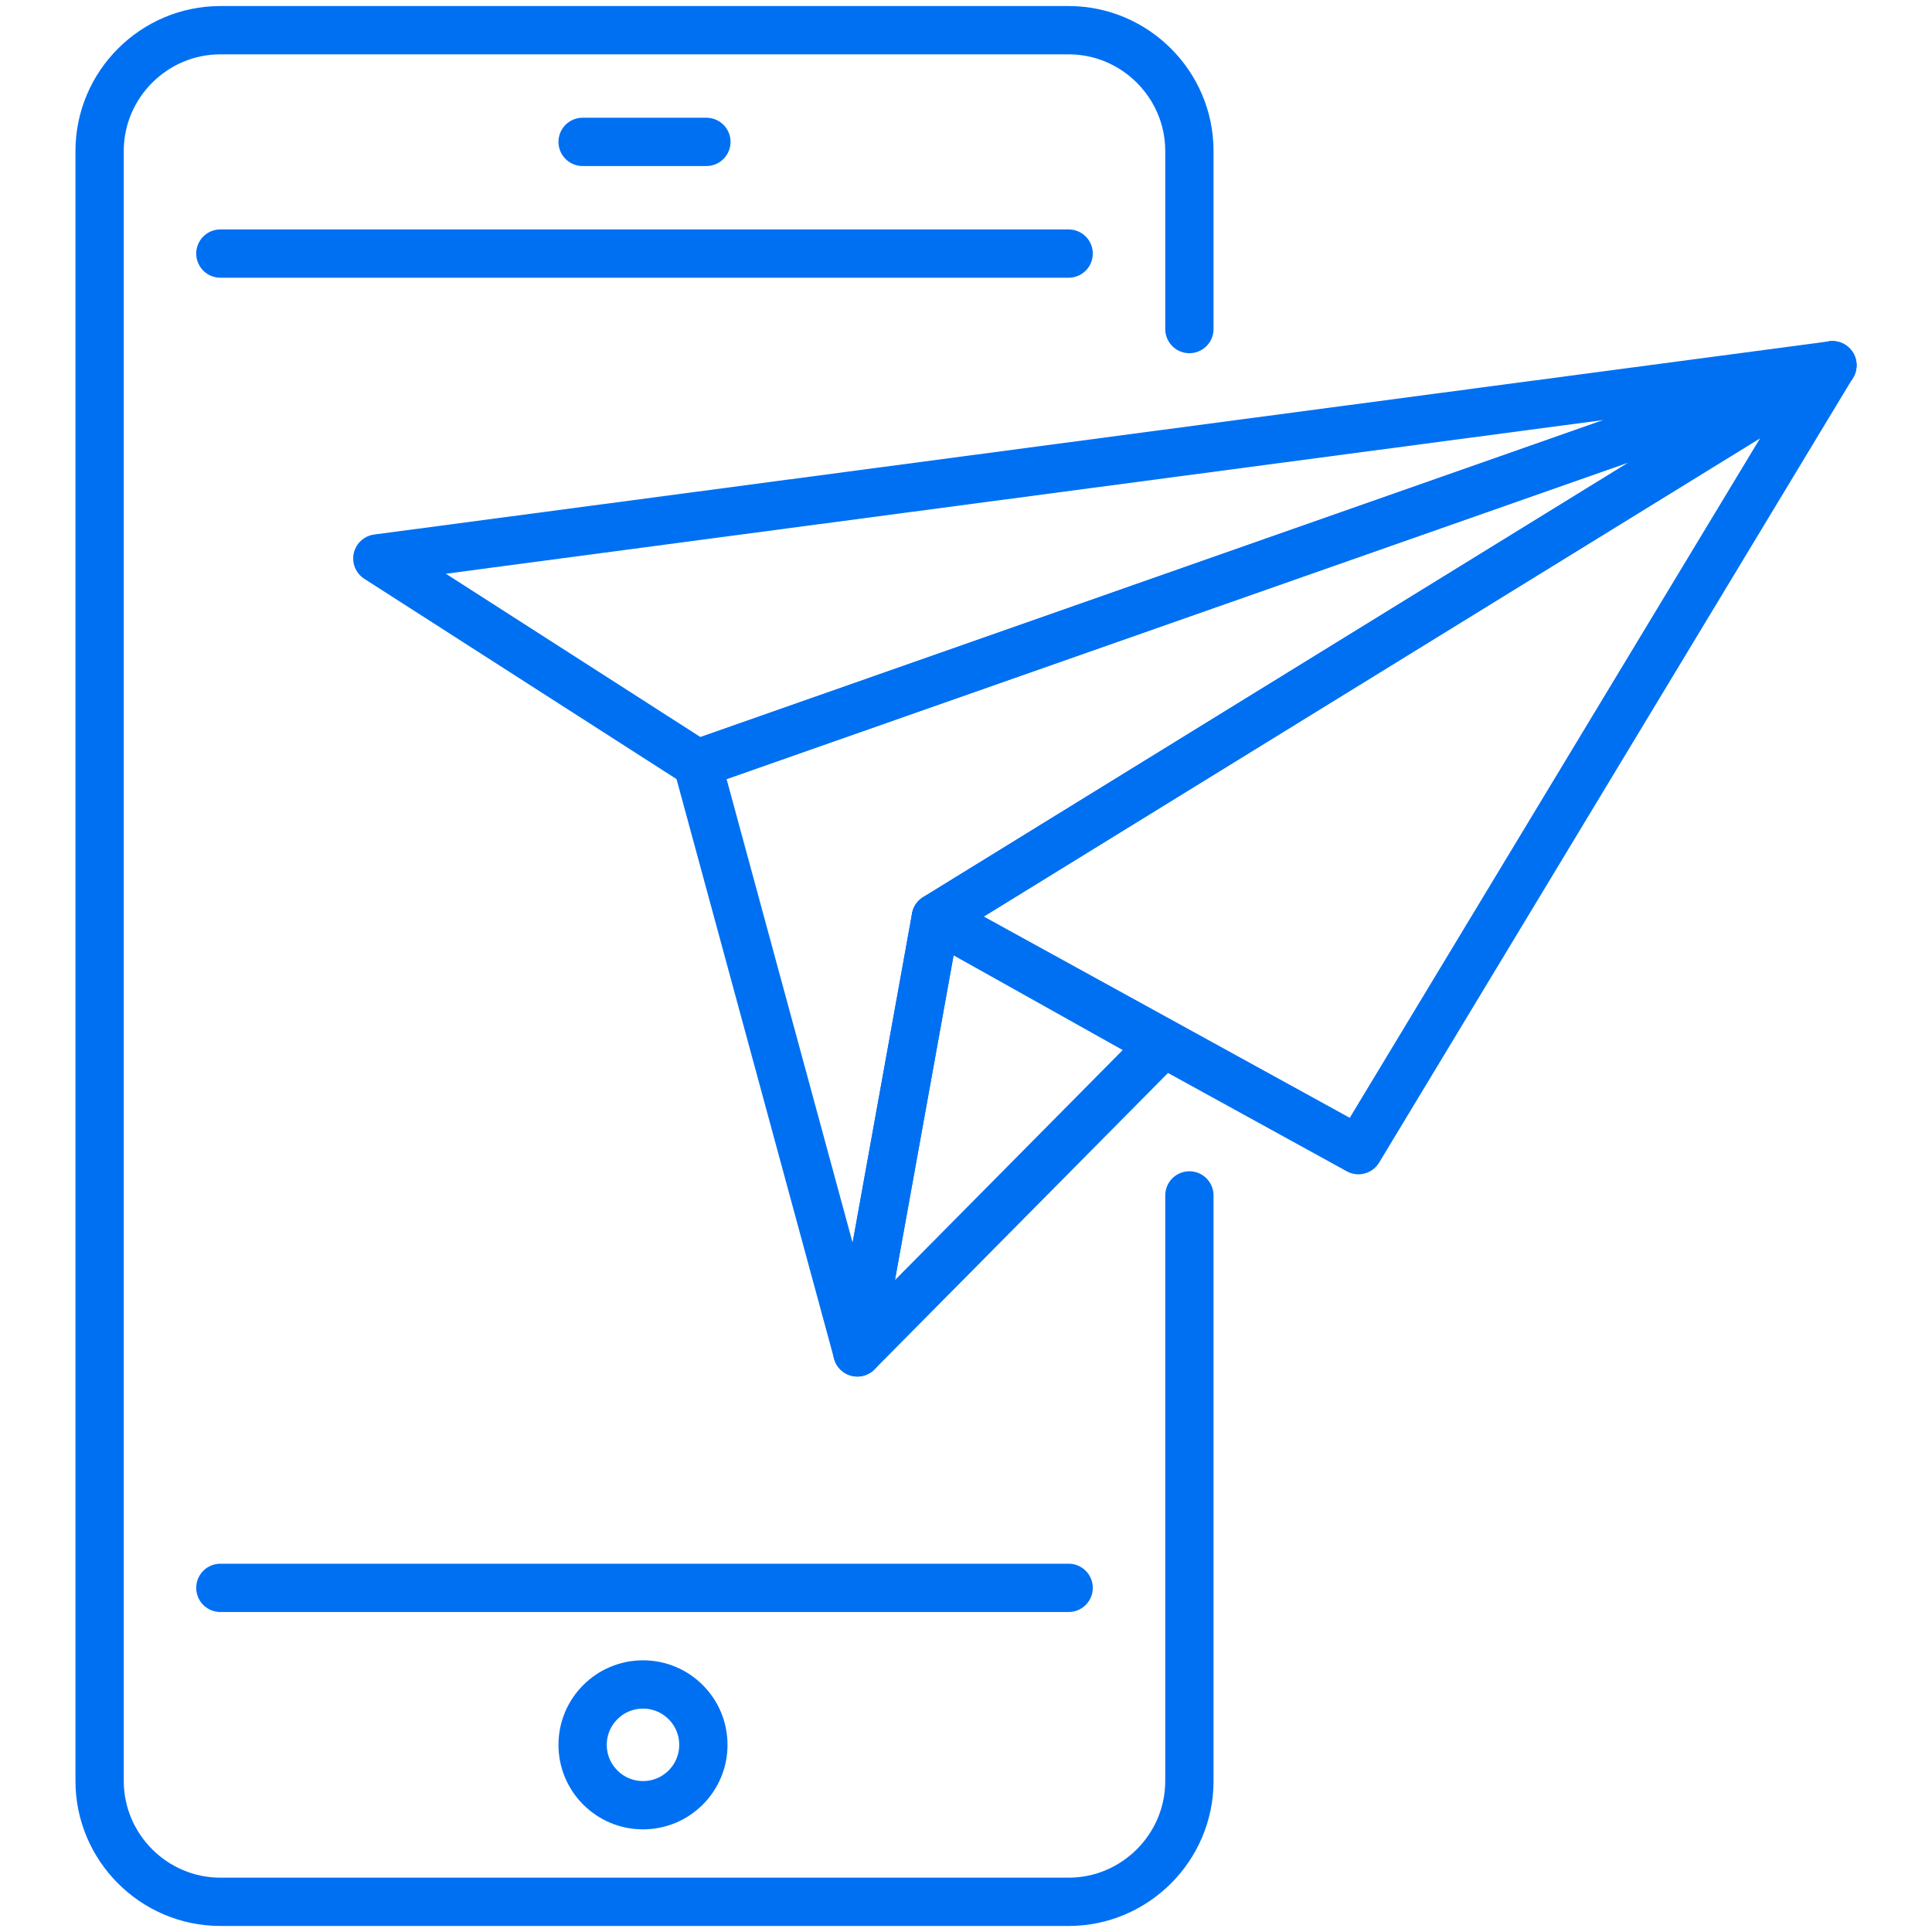 <svg width="32" height="32" viewBox="0 0 32 32" fill="none" xmlns="http://www.w3.org/2000/svg">
<path d="M19.7 19.8V29.5C19.7 30.6 18.8 31.5 17.7 31.5H3.65C2.55 31.5 1.65 30.6 1.65 29.5V2.5C1.65 1.4 2.55 0.5 3.65 0.5H17.7C18.8 0.5 19.7 1.4 19.7 2.5V5.45" stroke="#0070F3" stroke-width="0.8" stroke-miterlimit="10" stroke-linecap="round" stroke-linejoin="round"/>
<path d="M3.65 4.2H17.7" stroke="#0070F3" stroke-width="0.8" stroke-miterlimit="10" stroke-linecap="round" stroke-linejoin="round"/>
<path d="M17.7 26.3H3.65" stroke="#0070F3" stroke-width="0.8" stroke-miterlimit="10" stroke-linecap="round" stroke-linejoin="round"/>
<path d="M9.65 2.35H11.7" stroke="#0070F3" stroke-width="0.8" stroke-miterlimit="10" stroke-linecap="round" stroke-linejoin="round"/>
<path d="M10.65 29.9C11.203 29.9 11.65 29.452 11.65 28.9C11.65 28.348 11.203 27.9 10.65 27.9C10.098 27.9 9.65 28.348 9.65 28.9C9.65 29.452 10.098 29.9 10.65 29.9Z" stroke="#0070F3" stroke-width="0.8" stroke-miterlimit="10" stroke-linecap="round" stroke-linejoin="round"/>
<path d="M19.25 17.3L14.2 22.4L15.5 15.2L19.25 17.3Z" stroke="#0070F3" stroke-width="0.8" stroke-miterlimit="10" stroke-linecap="round" stroke-linejoin="round"/>
<path d="M15.5 15.2L22.5 19.05L30.35 6.05L15.5 15.2Z" stroke="#0070F3" stroke-width="0.8" stroke-miterlimit="10" stroke-linecap="round" stroke-linejoin="round"/>
<path d="M6.25 9.25L11.55 12.65L30.35 6.05L6.25 9.25Z" stroke="#0070F3" stroke-width="0.8" stroke-miterlimit="10" stroke-linecap="round" stroke-linejoin="round"/>
<path d="M30.351 6.05L11.551 12.65L14.201 22.4L15.501 15.2L30.351 6.05Z" stroke="#0070F3" stroke-width="0.8" stroke-miterlimit="10" stroke-linecap="round" stroke-linejoin="round"/>
</svg>
